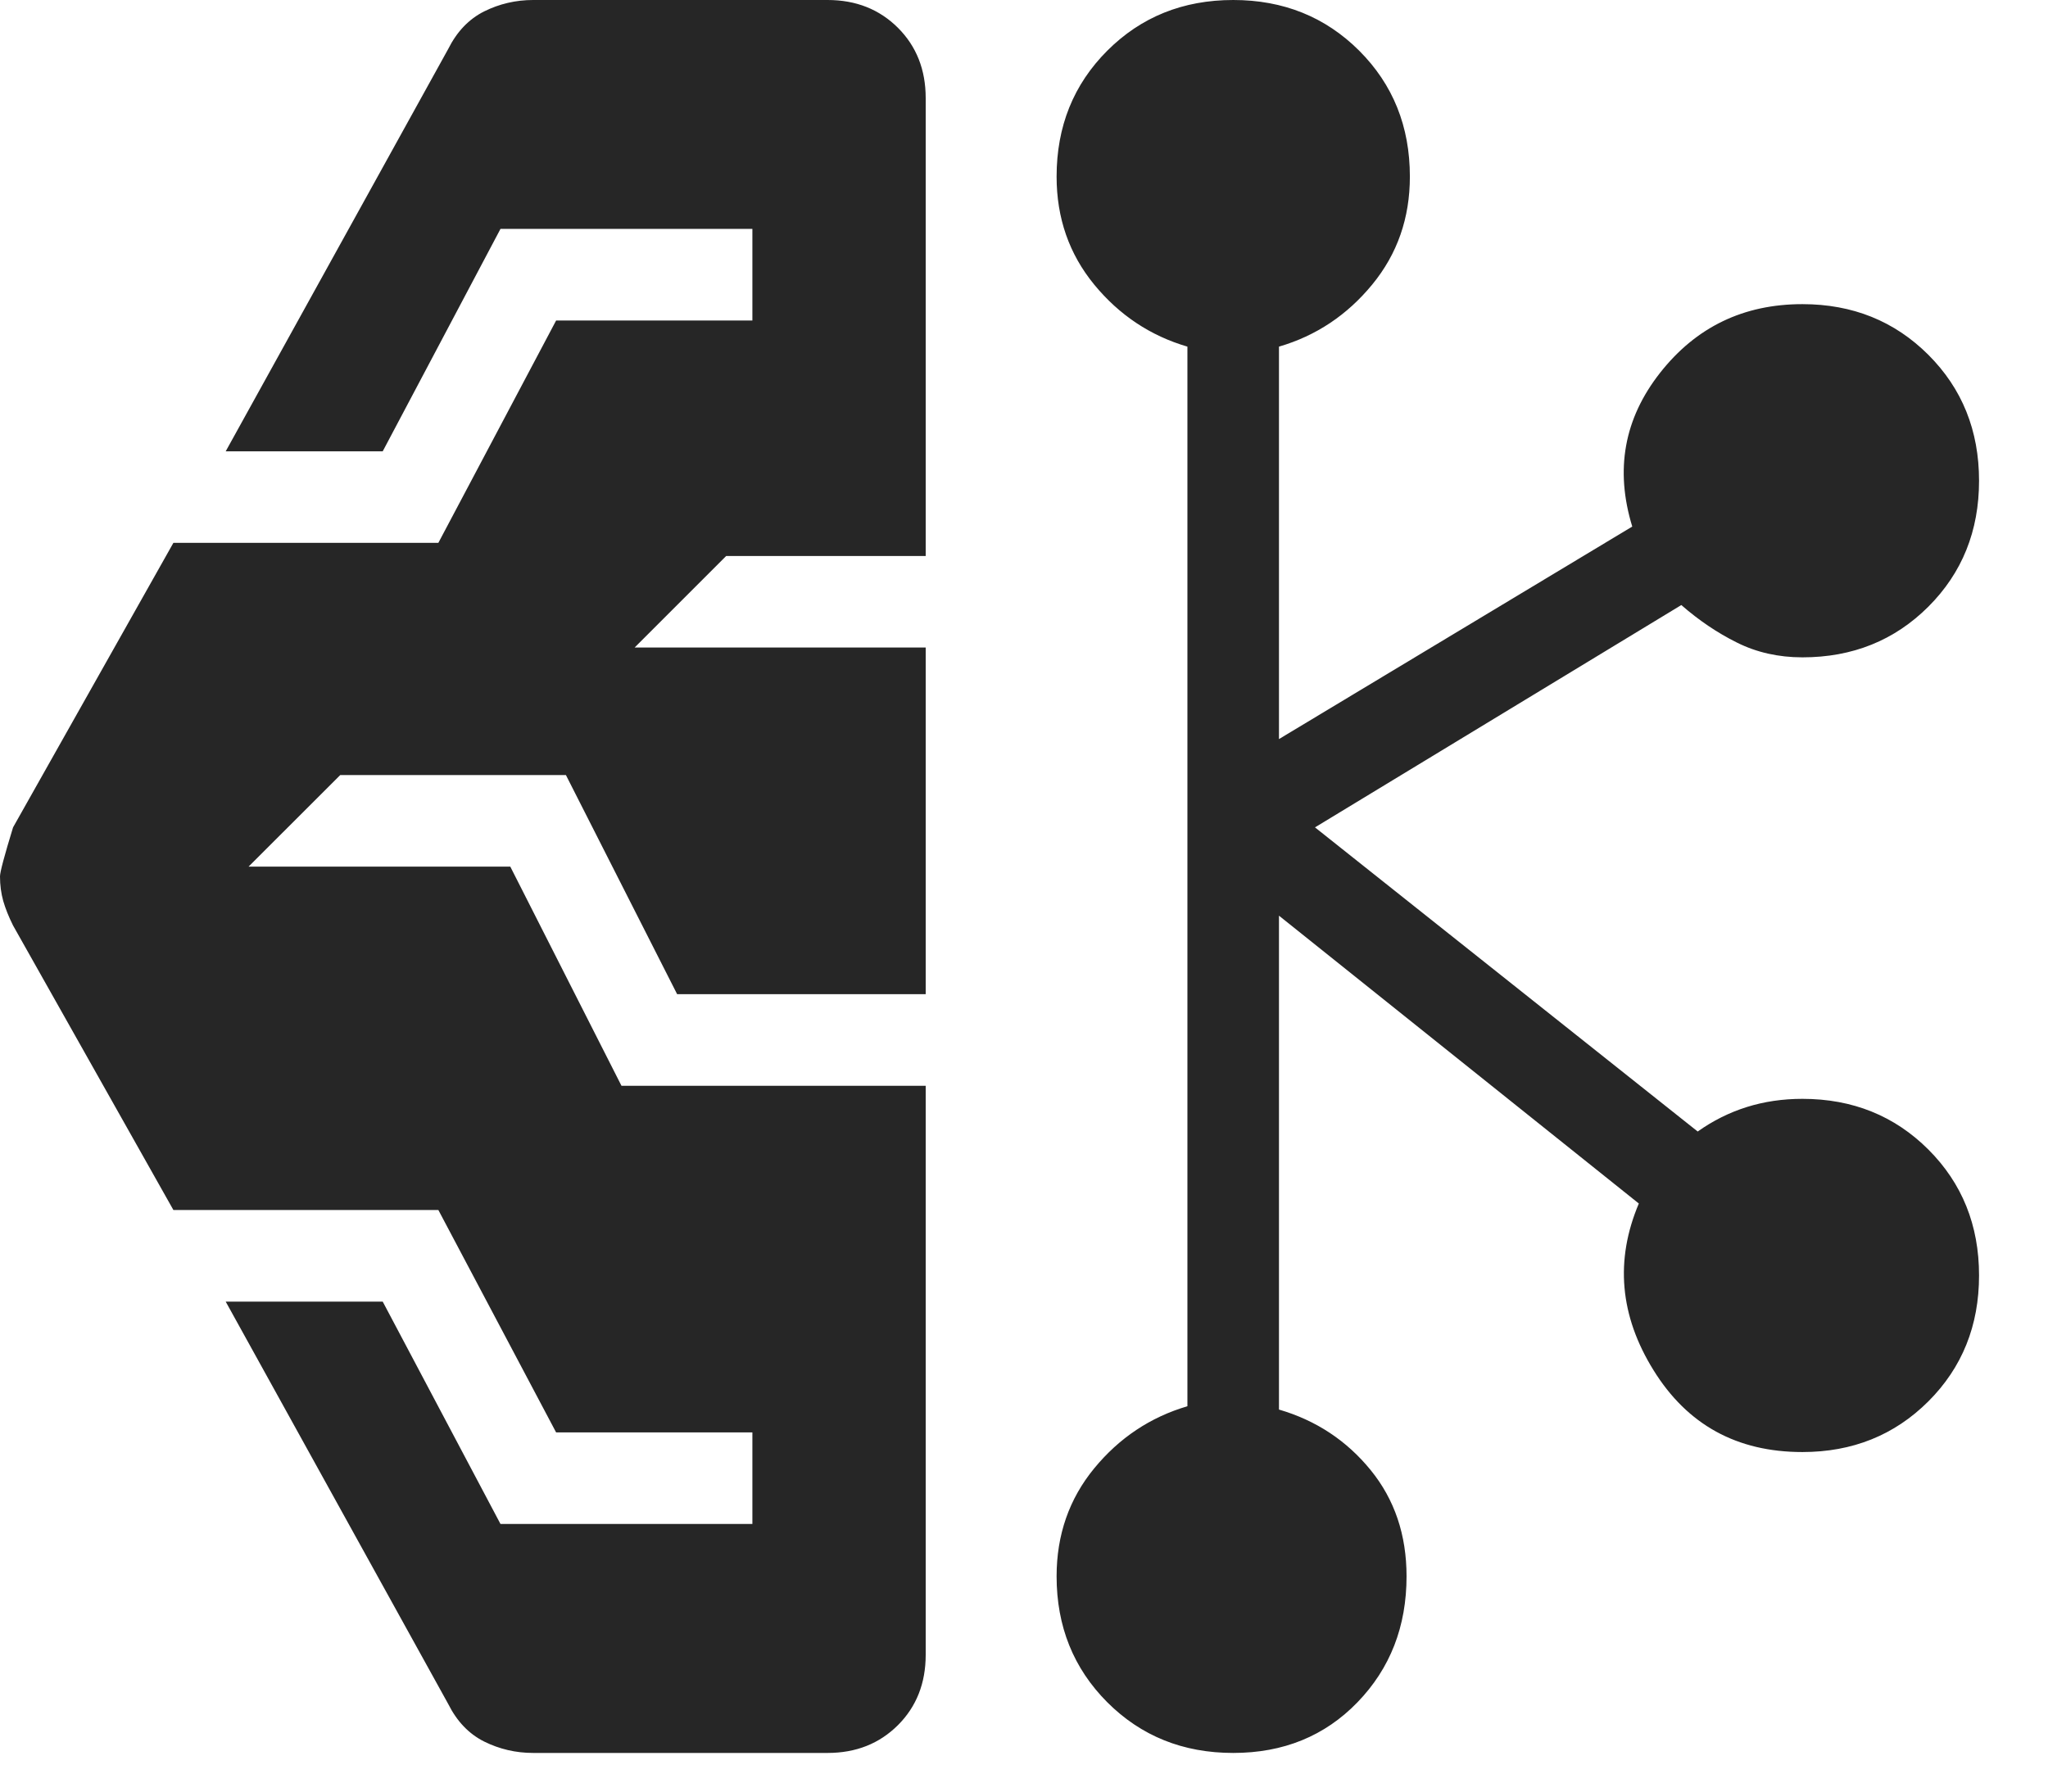 <svg width="24" height="21" viewBox="0 0 24 21" fill="none" xmlns="http://www.w3.org/2000/svg">
<path d="M6.248 20.547C6.044 20.547 5.852 20.502 5.673 20.413C5.494 20.323 5.354 20.176 5.252 19.972L2.645 15.257H4.485L5.865 17.863H8.817V16.79H6.517L5.137 14.183H2.032L0.153 10.848C0.102 10.746 0.064 10.65 0.038 10.561C0.013 10.471 0 10.376 0 10.273C0 10.222 0.051 10.031 0.153 9.698L2.032 6.363H5.137L6.517 3.757H8.817V2.683H5.865L4.485 5.29H2.645L5.252 0.575C5.354 0.371 5.494 0.224 5.673 0.134C5.852 0.045 6.044 0 6.248 0H9.698C10.031 0 10.305 0.109 10.523 0.326C10.74 0.543 10.848 0.818 10.848 1.15V6.517H8.51L7.437 7.59H10.848V11.653H7.935L6.632 9.085H3.987L2.913 10.158H5.98L7.283 12.727H10.848V19.397C10.848 19.729 10.74 20.004 10.523 20.221C10.305 20.438 10.031 20.547 9.698 20.547H6.248ZM14.452 20.547C13.864 20.547 13.372 20.349 12.976 19.953C12.58 19.556 12.382 19.064 12.382 18.477C12.382 17.991 12.529 17.569 12.822 17.212C13.116 16.854 13.481 16.611 13.915 16.483V4.063C13.481 3.936 13.116 3.693 12.822 3.335C12.529 2.977 12.382 2.556 12.382 2.07C12.382 1.482 12.58 0.99 12.976 0.594C13.372 0.198 13.864 0 14.452 0C15.039 0 15.531 0.198 15.928 0.594C16.324 0.99 16.522 1.482 16.522 2.07C16.522 2.556 16.375 2.977 16.081 3.335C15.787 3.693 15.423 3.936 14.988 4.063V8.663L19.128 6.172C18.924 5.507 19.032 4.907 19.454 4.37C19.876 3.833 20.432 3.565 21.122 3.565C21.709 3.565 22.201 3.763 22.598 4.159C22.994 4.555 23.192 5.047 23.192 5.635C23.192 6.223 22.994 6.715 22.598 7.111C22.201 7.507 21.709 7.705 21.122 7.705C20.841 7.705 20.585 7.647 20.355 7.532C20.125 7.418 19.908 7.271 19.703 7.092L15.41 9.698L19.895 13.263C20.074 13.136 20.266 13.04 20.47 12.976C20.674 12.912 20.892 12.88 21.122 12.88C21.709 12.88 22.201 13.078 22.598 13.474C22.994 13.87 23.192 14.362 23.192 14.95C23.192 15.538 22.994 16.03 22.598 16.426C22.201 16.822 21.709 17.02 21.122 17.02C20.355 17.02 19.774 16.701 19.378 16.062C18.981 15.423 18.924 14.771 19.205 14.107L14.988 10.733V16.522C15.423 16.649 15.781 16.886 16.062 17.231C16.343 17.576 16.483 17.991 16.483 18.477C16.483 19.064 16.292 19.556 15.908 19.953C15.525 20.349 15.039 20.547 14.452 20.547Z" fill="#262626"/>
</svg>
